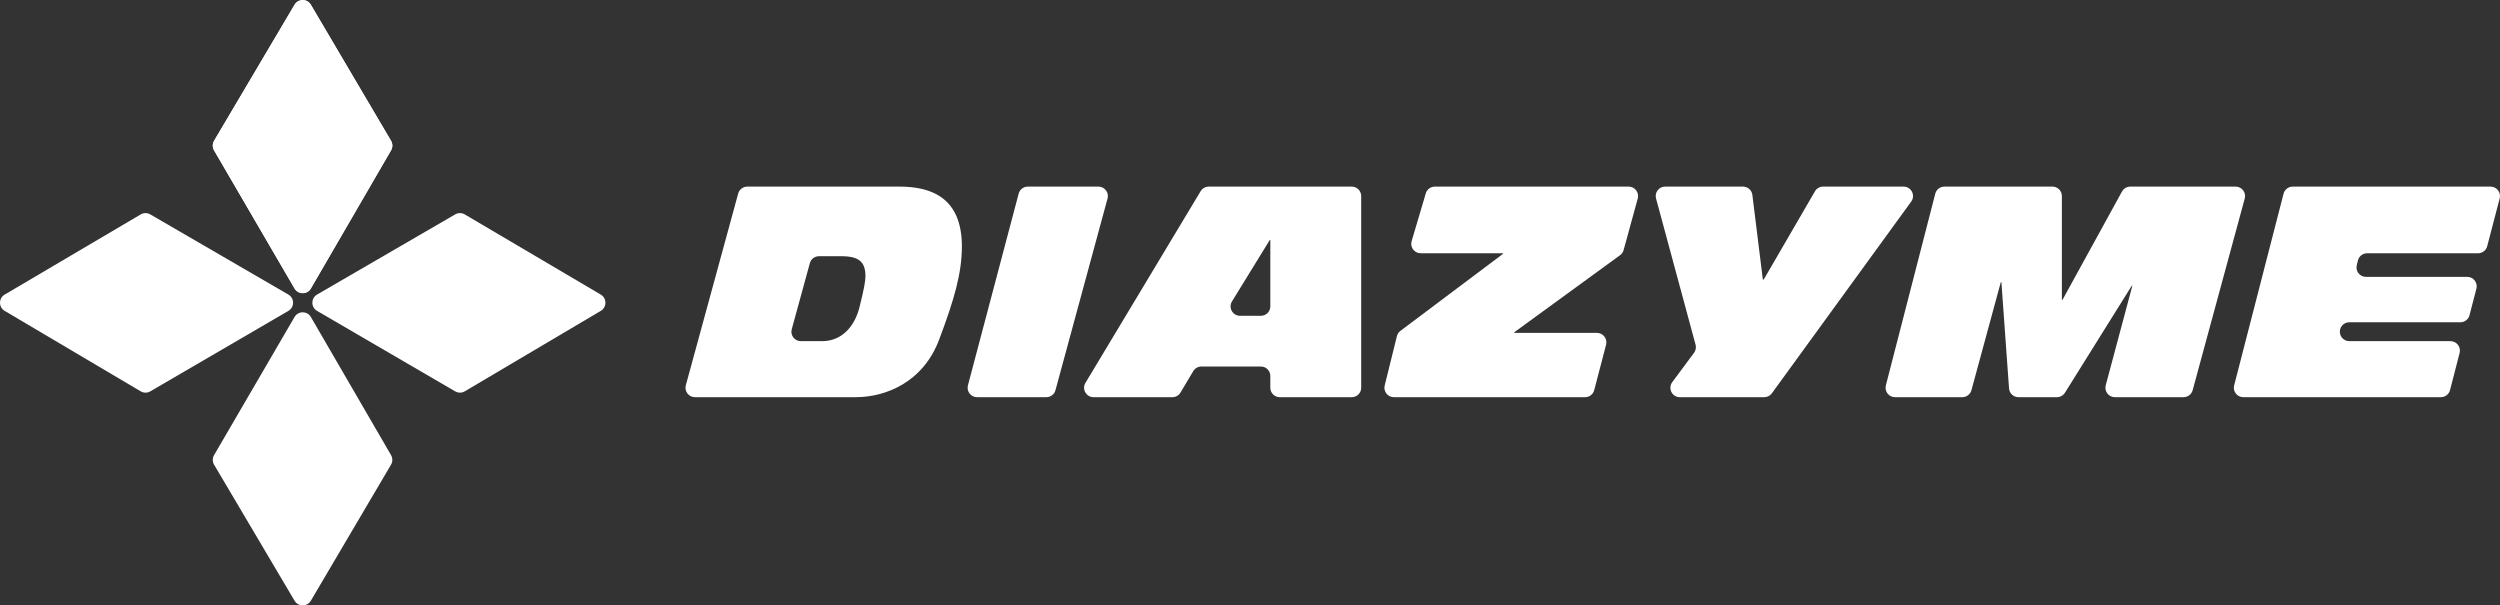 <?xml version="1.0" encoding="UTF-8"?>
<svg id="Layer_1" xmlns="http://www.w3.org/2000/svg" version="1.1" viewBox="0 0 720 174.353">
  <rect x="0" y="0" width="720" height="174.353" fill="#333333" stroke="none"/>
  <!-- Generator: Adobe Illustrator 29.3.1, SVG Export Plug-In . SVG Version: 2.1.0 Build 151)  -->
  <defs>
    <style>
      .st0 {
        fill: #fff;
      }
    </style>
  </defs>
  <path class="st0" d="M61.661,40.566L84.84,1.383c1.053-1.78,3.63-1.778,4.68.004l23.096,39.183c.499.846.502,1.895.009,2.745l-23.096,39.783c-1.046,1.803-3.649,1.805-4.699.004l-23.179-39.783c-.496-.851-.492-1.904.009-2.752"/>
  <path class="st0" d="M61.661,40.522L84.84,1.334c1.053-1.781,3.63-1.779,4.681.004l23.096,39.188c.499.846.502,1.895.009,2.744l-23.096,39.784c-1.047,1.803-3.649,1.805-4.699.004l-23.179-39.783c-.496-.851-.492-1.904.009-2.752"/>
  <path class="st0" d="M89.529,91.296l23.096,39.786c.493.849.49,1.899-.009,2.744l-23.096,39.189c-1.05,1.782-3.628,1.784-4.681.004l-23.179-39.189c-.501-.848-.505-1.901-.009-2.752l23.179-39.785c1.049-1.801,3.652-1.799,4.699.004"/>
  <path class="st0" d="M40.522,112.705L1.334,89.527c-1.78-1.053-1.778-3.63.004-4.681l39.188-23.096c.846-.499,1.895-.502,2.744-.009l39.781,23.094c1.803,1.046,1.805,3.649.004,4.699l-39.781,23.181c-.851.496-1.904.493-2.752-.009"/>
  <path class="st0" d="M91.313,84.834l39.788-23.094c.849-.493,1.899-.489,2.744.009l39.184,23.096c1.782,1.05,1.784,3.627.004,4.681l-39.184,23.179c-.848.501-1.901.505-2.752.009l-39.788-23.181c-1.801-1.049-1.799-3.652.004-4.699"/>
  <path class="st0" d="M228.021,94.816c-.474,1.73.828,3.437,2.621,3.437h6.114c5.947,0,9.514-4.59,10.794-9.856,1.272-5.094,1.698-7.39,1.698-8.832,0-4.079-1.784-5.777-6.963-5.777h-6.426c-1.224,0-2.297.819-2.621,1.999l-5.217,19.029ZM212.597,55.745c.323-1.182,1.397-2.002,2.622-2.002h43.798c9.258,0,18.005,3.226,18.005,17.245,0,7.646-2.21,15.291-6.459,26.581-4.583,12.492-15.454,16.819-24.123,16.819h-46.299c-1.792,0-3.094-1.705-2.622-3.434l15.078-55.209Z"/>
  <path class="st0" d="M296.006,53.744h20.345c1.791,0,3.092,1.702,2.623,3.43l-15.001,55.209c-.322,1.184-1.396,2.005-2.623,2.005h-19.957c-1.784,0-3.084-1.689-2.627-3.413l14.612-55.209c.316-1.192,1.394-2.022,2.627-2.022"/>
  <path class="st0" d="M365.853,69.12h-.163l-10.876,17.686c-1.114,1.811.189,4.141,2.315,4.141h6.006c1.501,0,2.718-1.217,2.718-2.718v-19.11ZM348.114,53.744h41.191c1.501,0,2.718,1.217,2.718,2.718v55.209c0,1.501-1.217,2.718-2.718,2.718h-20.734c-1.501,0-2.718-1.217-2.718-2.718v-3.396c0-1.501-1.217-2.718-2.718-2.718h-17.14c-.957,0-1.844.504-2.334,1.326l-3.684,6.18c-.49.822-1.377,1.326-2.334,1.326h-22.707c-2.113,0-3.418-2.306-2.329-4.118l33.178-55.209c.491-.818,1.376-1.318,2.33-1.318"/>
  <path class="st0" d="M402.309,96.814c.15-.608.506-1.145,1.006-1.521l29.552-22.185v-.171h-23.709c-1.816,0-3.122-1.748-2.606-3.49l4.074-13.756c.342-1.154,1.402-1.946,2.606-1.946h55.819c1.794,0,3.096,1.707,2.621,3.437l-4.07,14.837c-.163.594-.523,1.115-1.021,1.478l-30.488,22.206v.171h23.83c1.78,0,3.079,1.683,2.63,3.405l-3.418,13.081c-.312,1.196-1.393,2.031-2.629,2.031h-55.074c-1.766,0-3.062-1.657-2.638-3.371l3.516-14.207Z"/>
  <path class="st0" d="M488.324,99.274l-11.384-42.105c-.467-1.728.834-3.427,2.624-3.427h22.42c1.372,0,2.529,1.023,2.697,2.384l3.016,24.375h.256l14.754-25.407c.486-.838,1.382-1.353,2.35-1.353h23.171c2.221,0,3.504,2.519,2.199,4.316l-40.132,55.217c-.511.704-1.329,1.12-2.198,1.12h-24.301c-2.233,0-3.513-2.544-2.183-4.337l6.272-8.454c.495-.668.658-1.526.441-2.329"/>
  <path class="st0" d="M559.993,53.744h31.109c1.501,0,2.718,1.217,2.718,2.718v29.904h.171l17.146-31.212c.478-.869,1.391-1.409,2.382-1.409h30.343c1.791,0,3.092,1.702,2.623,3.43l-15.001,55.209c-.322,1.184-1.396,2.005-2.623,2.005h-19.785c-1.786,0-3.087-1.694-2.626-3.42l7.669-28.682h-.171l-19.246,30.824c-.496.795-1.368,1.278-2.305,1.278h-11.084c-1.425,0-2.608-1.101-2.711-2.523l-2.199-30.603h-.171l-8.458,31.12c-.322,1.184-1.396,2.005-2.623,2.005h-19.391c-1.776,0-3.075-1.676-2.632-3.396l14.231-55.209c.309-1.2,1.392-2.039,2.632-2.039"/>
  <path class="st0" d="M660.299,53.744h56.981c1.78,0,3.079,1.683,2.629,3.405l-3.596,13.764c-.313,1.196-1.393,2.031-2.63,2.031h-31.96c-1.247,0-2.334.849-2.637,2.059l-.339,1.357c-.429,1.715.869,3.377,2.637,3.377h29.186c1.778,0,3.078,1.679,2.631,3.401l-1.985,7.646c-.311,1.198-1.393,2.035-2.631,2.035h-31.995c-1.233,0-2.311.83-2.627,2.021-.458,1.724.843,3.415,2.627,3.415h29.147c1.777,0,3.076,1.677,2.632,3.397l-2.761,10.701c-.31,1.2-1.392,2.039-2.632,2.039h-56.909c-1.776,0-3.075-1.676-2.632-3.396l14.231-55.209c.309-1.2,1.392-2.039,2.632-2.039"/>
</svg>